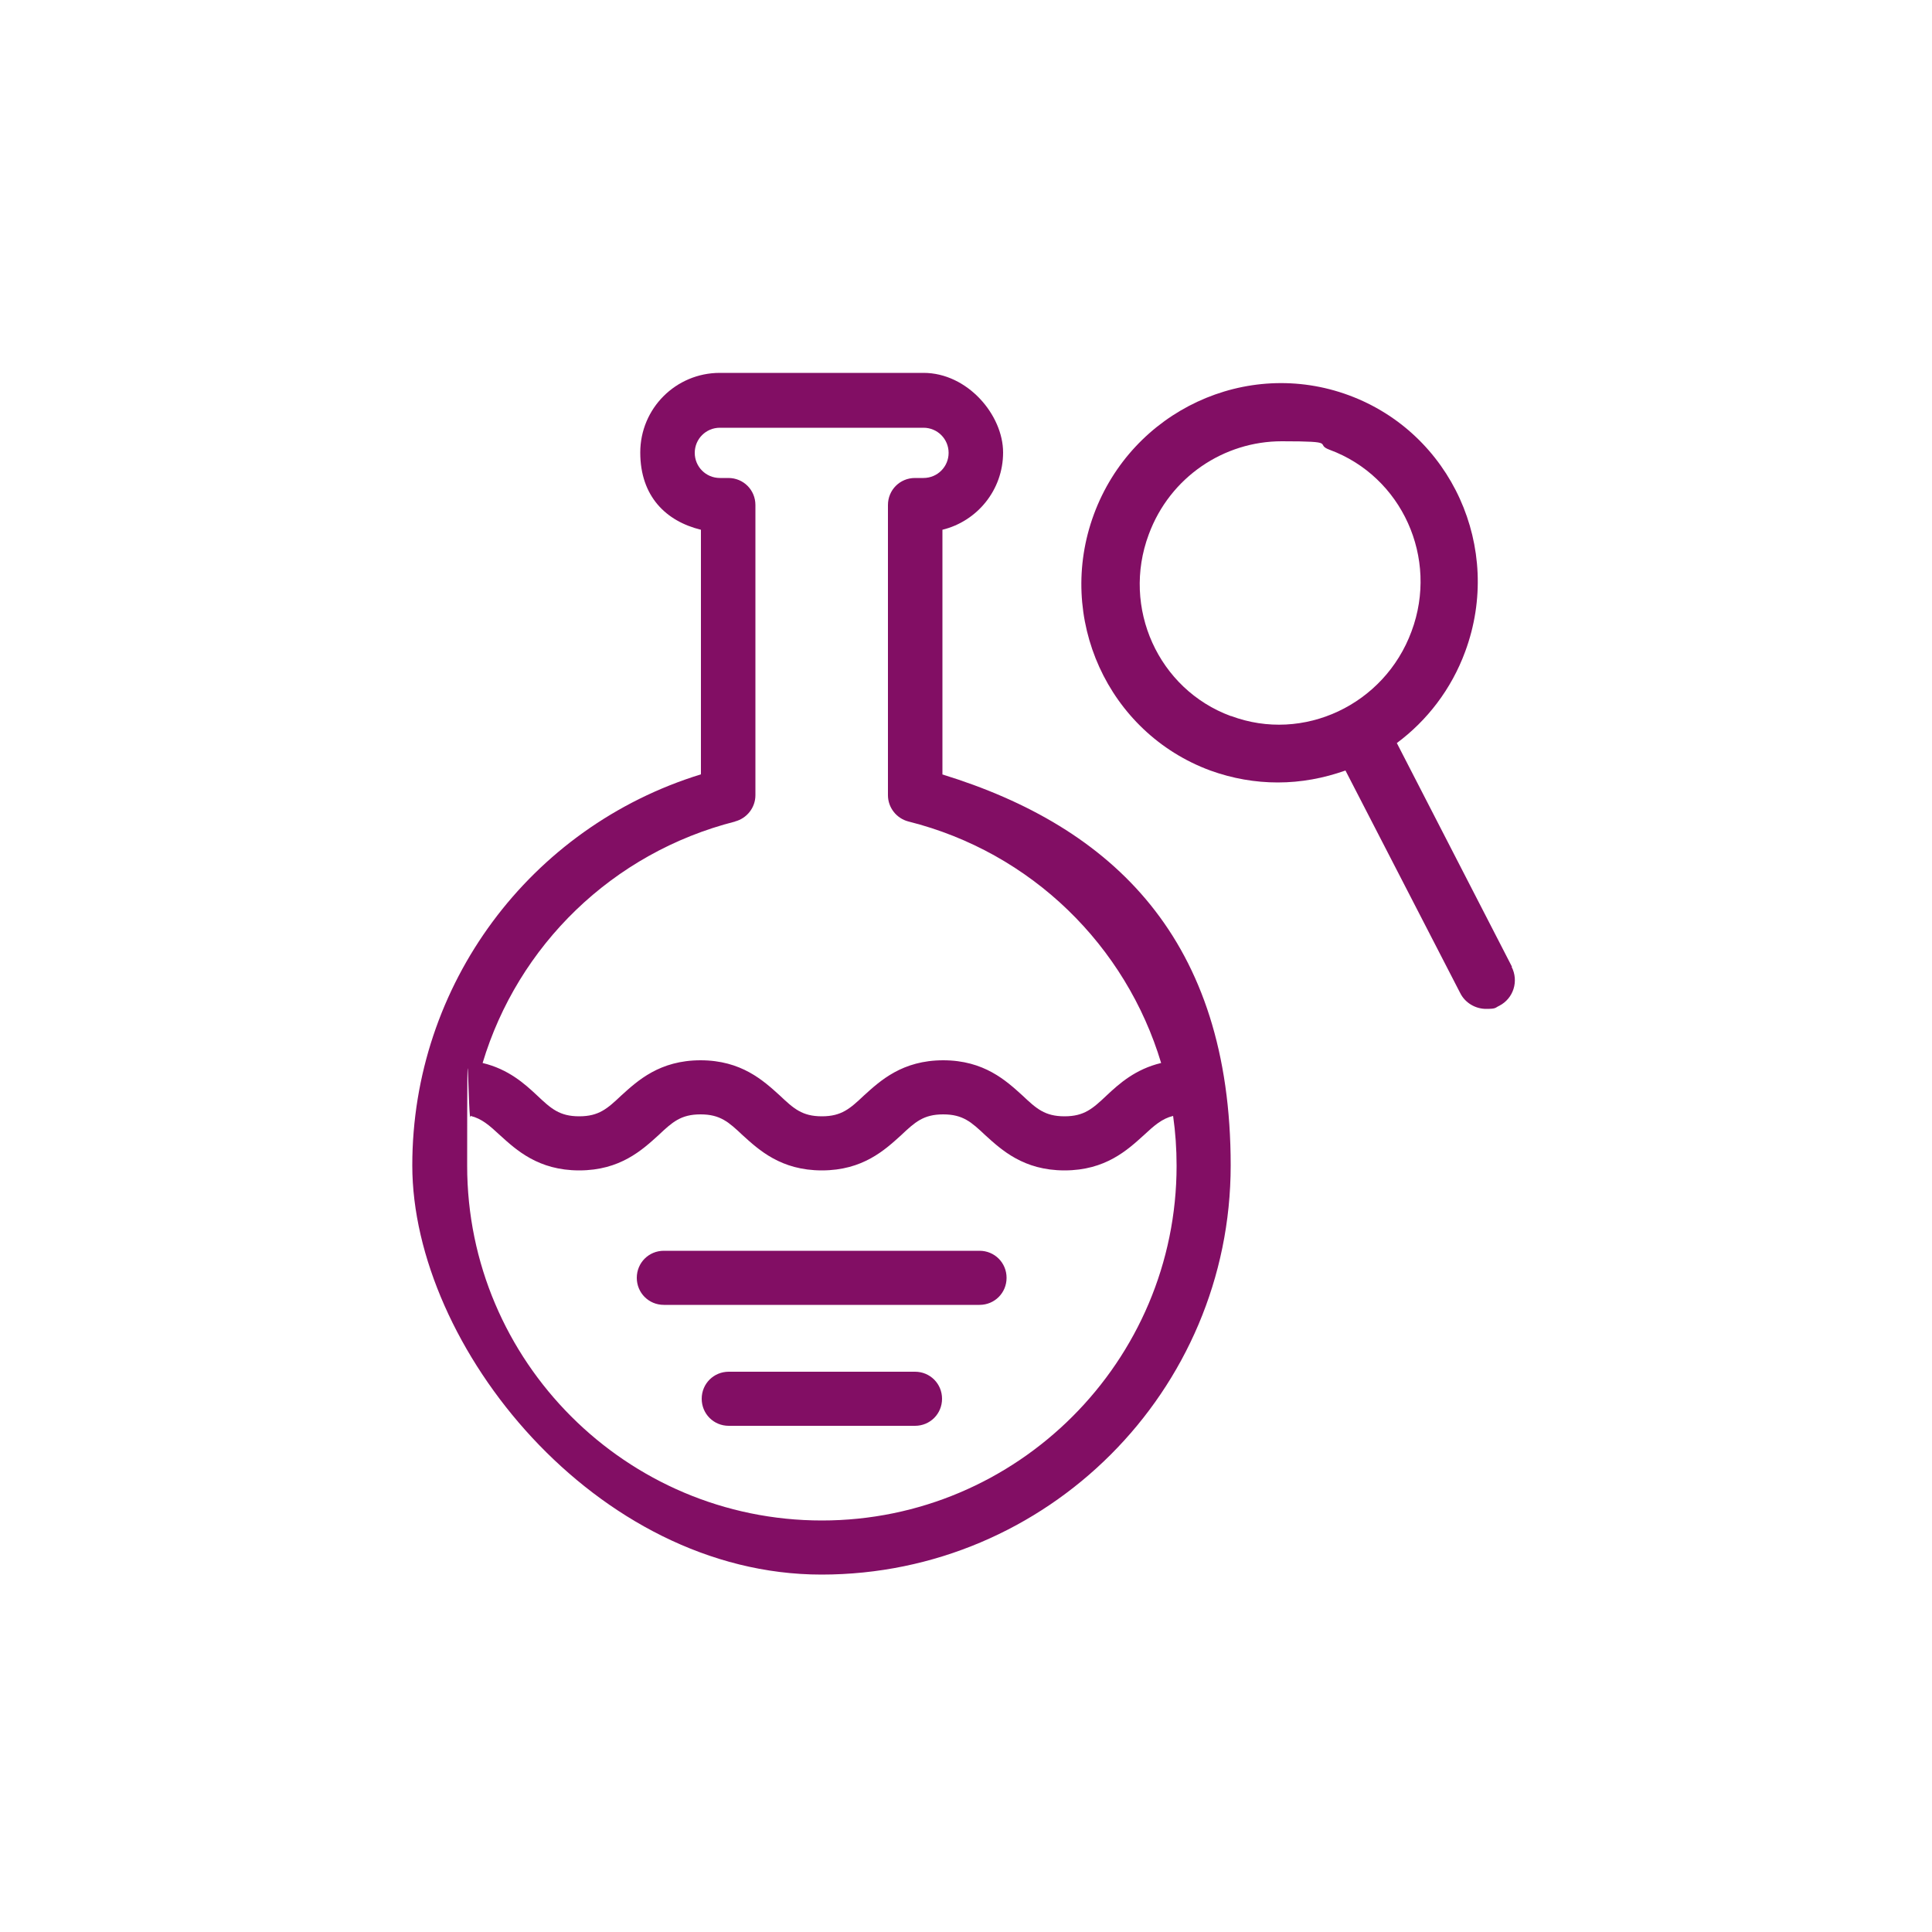 <?xml version="1.0" encoding="UTF-8"?>
<svg xmlns="http://www.w3.org/2000/svg" id="Ebene_1" version="1.1" viewBox="0 0 500 500">
  <defs>
    <style>
      .st0 {
        fill: #820e64;
      }
    </style>
  </defs>
  <g>
    <path class="st0" d="M243.9,200.4v-63.3c9-2.2,15.7-10.3,15.7-20s-9.2-20.6-20.6-20.6h-52.7c-11.4,0-20.6,9.2-20.6,20.6s6.7,17.8,15.7,20v63.3c-44.2,13.6-74.7,54.4-74.7,101.2s47.5,105.9,105.9,105.9,105.9-47.5,105.9-105.9-30.4-87.6-74.7-101.2ZM190.2,212.6c3.1-.8,5.3-3.6,5.3-6.8v-75.1c0-3.9-3.1-7-7-7h-2.2c-3.6,0-6.5-2.9-6.5-6.5s2.9-6.5,6.5-6.5h52.7c3.6,0,6.5,2.9,6.5,6.5s-2.9,6.5-6.5,6.5h-2.2c-3.9,0-7,3.1-7,7v75.1c0,3.2,2.2,6,5.3,6.8,31.9,8,56.3,32.2,65.4,62.5-6.7,1.6-10.9,5.4-14.1,8.4-3.6,3.4-5.8,5.4-10.9,5.4s-7.3-2-10.9-5.4c-4.2-3.8-9.9-9.1-20.5-9.1s-16.3,5.3-20.5,9.1c-3.6,3.4-5.8,5.4-10.9,5.4s-7.3-2-10.9-5.4c-4.2-3.8-9.9-9.1-20.5-9.1s-16.3,5.3-20.5,9.1c-3.6,3.4-5.8,5.4-10.9,5.4s-7.3-2-10.9-5.4c-3.2-3-7.4-6.8-14.1-8.4,9.1-30.3,33.5-54.4,65.4-62.5ZM212.7,393.5c-50.6,0-91.8-41.2-91.8-91.8s.3-8.7.9-12.9c2.9.7,4.9,2.5,7.6,5,4.2,3.8,9.9,9.1,20.5,9.1s16.3-5.3,20.5-9.1c3.6-3.4,5.8-5.4,10.9-5.4s7.3,2,10.9,5.4c4.2,3.8,9.9,9.1,20.5,9.1s16.3-5.3,20.5-9.1c3.6-3.4,5.8-5.4,10.9-5.4s7.3,2,10.9,5.4c4.2,3.8,9.9,9.1,20.5,9.1s16.3-5.3,20.5-9.1c2.7-2.5,4.7-4.3,7.6-5,.6,4.2.9,8.5.9,12.9,0,50.6-41.2,91.8-91.8,91.8Z"></path>
    <path class="st0" d="M253.5,323.7h-81.7c-3.9,0-7,3.1-7,7s3.1,7,7,7h81.7c3.9,0,7-3.1,7-7s-3.1-7-7-7Z"></path>
    <path class="st0" d="M236.8,355h-48.2c-3.9,0-7,3.1-7,7s3.1,7,7,7h48.2c3.9,0,7-3.1,7-7s-3.1-7-7-7Z"></path>
  </g>
  <path class="st0" d="M391.3,250.2l-29.8-57.9c7.8-5.8,14.1-13.9,17.7-23.7,9.9-26.8-3.6-56.5-30.1-66.3-26.5-9.8-56.1,4-66,30.8-9.9,26.8,3.6,56.5,30.1,66.3,5.8,2.1,11.7,3.1,17.5,3.1,6,0,11.9-1.1,17.5-3.1l29.7,57.6c1.3,2.6,4,4.1,6.7,4.1s2.3-.3,3.4-.8c3.7-1.9,5.1-6.4,3.2-10.1ZM318.5,185.3c-18.7-6.9-28.3-28-21.2-47,5.5-14.9,19.5-24.1,34.4-24.1s8.3.7,12.4,2.2c18.7,6.9,28.3,28,21.2,47-7,19-28,28.9-46.7,21.9Z"></path>
</svg>

